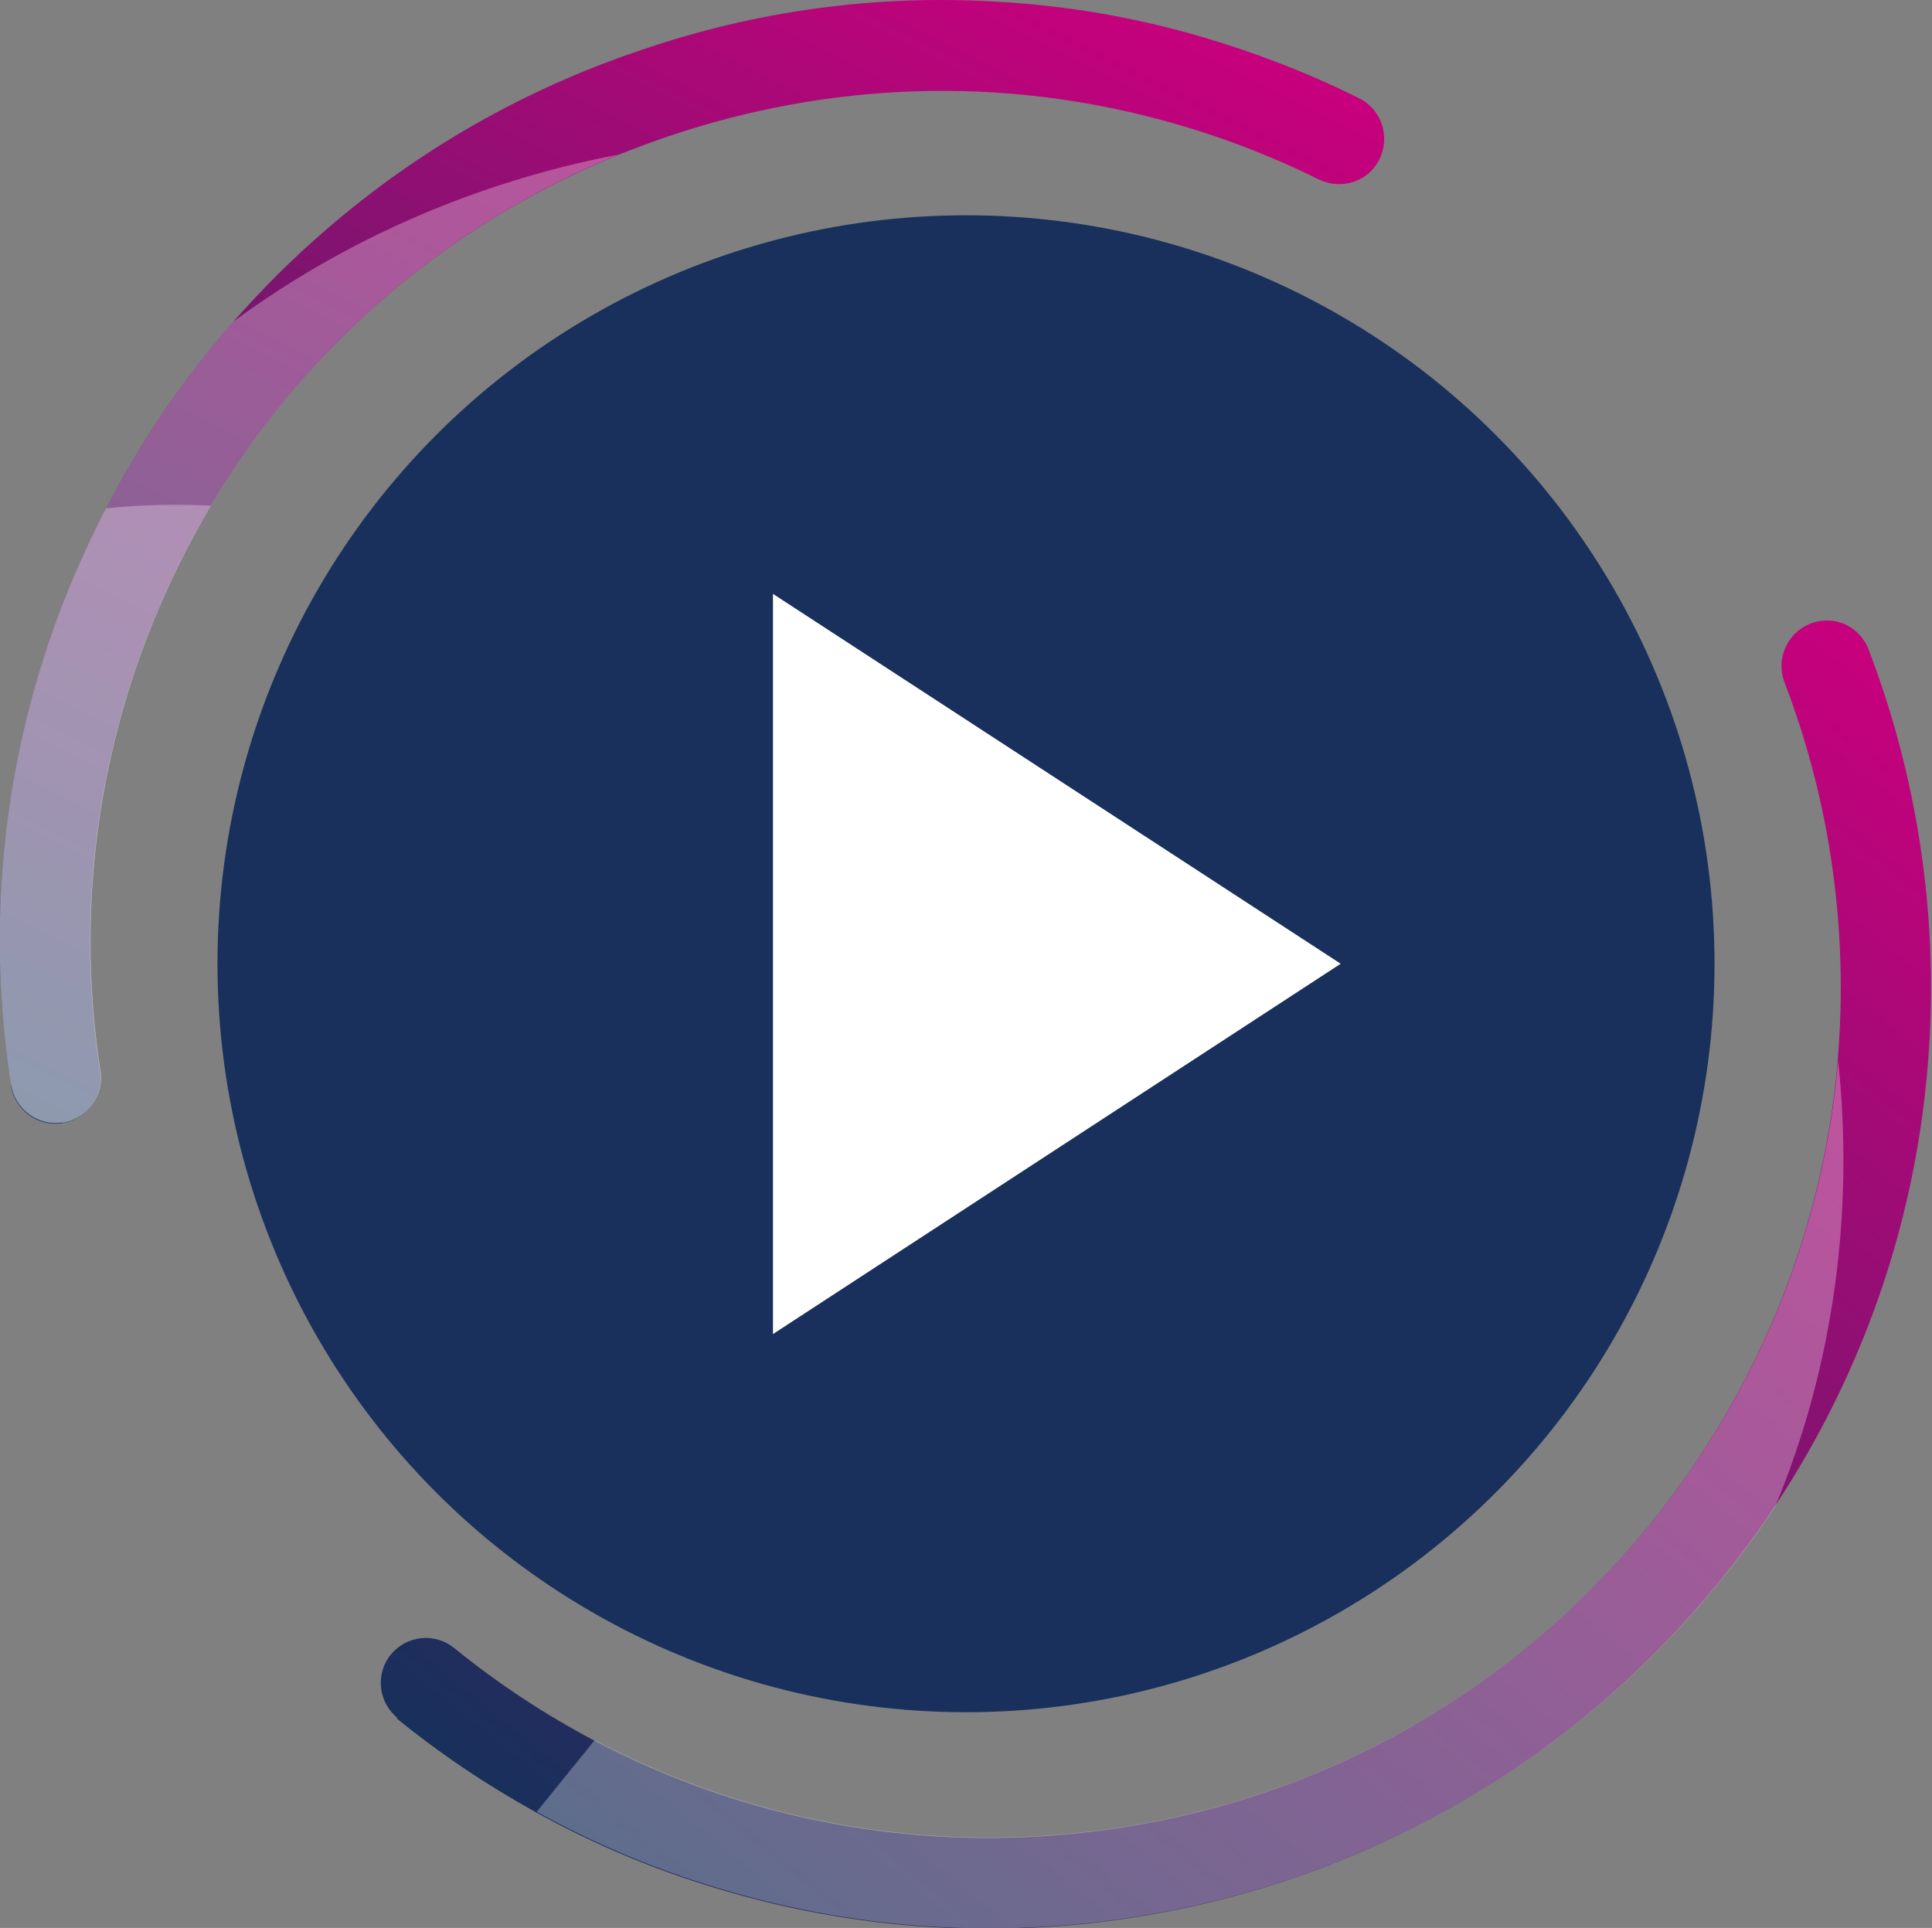 <?xml version="1.0" encoding="utf-8"?>
<svg xmlns="http://www.w3.org/2000/svg" xmlns:xlink="http://www.w3.org/1999/xlink" id="Layer_2" viewBox="0 0 44.24 44.15">
  <rect x="0" y="0" width="44.24" height="44.15" fill="#808080" stroke="none"/>
  <defs>
    <style>.cls-1{fill:url(#New_Gradient_Swatch_10);}.cls-1,.cls-2,.cls-3,.cls-4,.cls-5{stroke-width:0px;}.cls-2,.cls-5{fill:#fff;}.cls-3{fill:#18305b;}.cls-4{fill:url(#New_Gradient_Swatch_10-2);}.cls-5{opacity:.3;}</style>
    <linearGradient id="New_Gradient_Swatch_10" x1="1442.95" y1="-777.46" x2="1483.33" y2="-777.46" gradientTransform="translate(346.91 -1596.13) rotate(129.02)" gradientUnits="userSpaceOnUse">
      <stop offset="0" stop-color="#c8007d"/>
      <stop offset="1" stop-color="#18305b"/>
    </linearGradient>
    <linearGradient id="New_Gradient_Swatch_10-2" x1="1027.86" y1="-762.92" x2="1062.24" y2="-762.92" gradientTransform="translate(-206.02 -1261.9) rotate(116.33)" xlink:href="#New_Gradient_Swatch_10"/>
  </defs>
  <g id="START">
    <path class="cls-1" d="m9.1,39.34c-.44-.36-.51-1.01-.15-1.45s1.01-.51,1.45-.15c1.01.82,2.09,1.53,3.21,2.12,3.38,1.78,7.21,2.53,11.09,2.12,5.18-.54,9.83-3.07,13.11-7.11,2.19-2.71,3.62-5.95,4.13-9.37.06-.4.11-.81.14-1.21.25-2.94-.16-5.91-1.22-8.67-.2-.53.06-1.13.6-1.34s1.13.06,1.33.6c1.33,3.47,1.74,7.25,1.19,10.93-.46,3.11-1.61,6.08-3.35,8.7h0c-.38.58-.79,1.13-1.23,1.67-1.83,2.26-4.05,4.1-6.6,5.45-2.46,1.31-5.12,2.12-7.9,2.42-2.78.29-5.55.05-8.23-.73-1.54-.44-3.01-1.05-4.4-1.82-1.12-.62-2.18-1.33-3.19-2.15Z"/>
    <path class="cls-4" d="m.25,24.84c-.68-4.4,0-8.83,1.99-12.83.06-.12.12-.25.19-.37.8-1.55,1.78-2.99,2.92-4.28.66-.75,1.37-1.46,2.14-2.12,2.11-1.82,4.53-3.2,7.18-4.09C17.32.24,20.07-.13,22.85.04c1.6.09,3.16.36,4.69.81,1.22.36,2.42.82,3.58,1.4.51.25.72.87.47,1.39s-.87.72-1.39.47c-1.17-.58-2.37-1.03-3.6-1.36-3.69-1-7.59-.88-11.29.37-.39.13-.78.28-1.16.43-3.92,1.6-7.17,4.4-9.33,8.04-.26.44-.5.89-.73,1.35-1.79,3.62-2.41,7.63-1.8,11.6.09.56-.3,1.09-.86,1.18-.56.09-1.09-.3-1.18-.86Z"/>
    <path class="cls-5" d="m.25,24.84c-.68-4.4,0-8.83,1.99-12.83.06-.12.12-.25.19-.37.8-1.55,1.78-2.99,2.92-4.28,2.58-1.9,5.59-3.2,8.81-3.82-3.92,1.6-7.17,4.4-9.33,8.04-.26.44-.5.89-.73,1.35-1.79,3.62-2.41,7.63-1.8,11.6.09.56-.3,1.09-.86,1.18-.56.09-1.09-.3-1.18-.86Z"/>
    <path class="cls-5" d="m13.62,39.85c3.38,1.78,7.21,2.53,11.09,2.12,5.18-.54,9.83-3.07,13.11-7.11,2.19-2.71,3.62-5.95,4.13-9.37.06-.4.11-.81.14-1.21.37,3.48-.1,7-1.44,10.22h0c-.38.58-.79,1.13-1.23,1.67-1.83,2.26-4.05,4.1-6.6,5.45-2.46,1.31-5.12,2.12-7.9,2.42-2.78.29-5.55.05-8.23-.73-1.54-.44-3.01-1.05-4.4-1.82l1.32-1.63Z"/>
    <path class="cls-5" d="m1.43,25.7c-.56.09-1.09-.3-1.18-.86-.68-4.4,0-8.83,1.99-12.83.06-.12.12-.25.19-.37.79-.08,1.6-.1,2.4-.06-.26.44-.5.89-.73,1.35-1.79,3.62-2.41,7.63-1.8,11.6.09.56-.3,1.09-.86,1.18Z"/>
    <circle class="cls-3" cx="22.12" cy="22.07" r="17.14"/>
    <polygon class="cls-2" points="30.7 22.07 17.7 13.6 17.7 30.55 30.7 22.07"/>
  </g>
</svg>